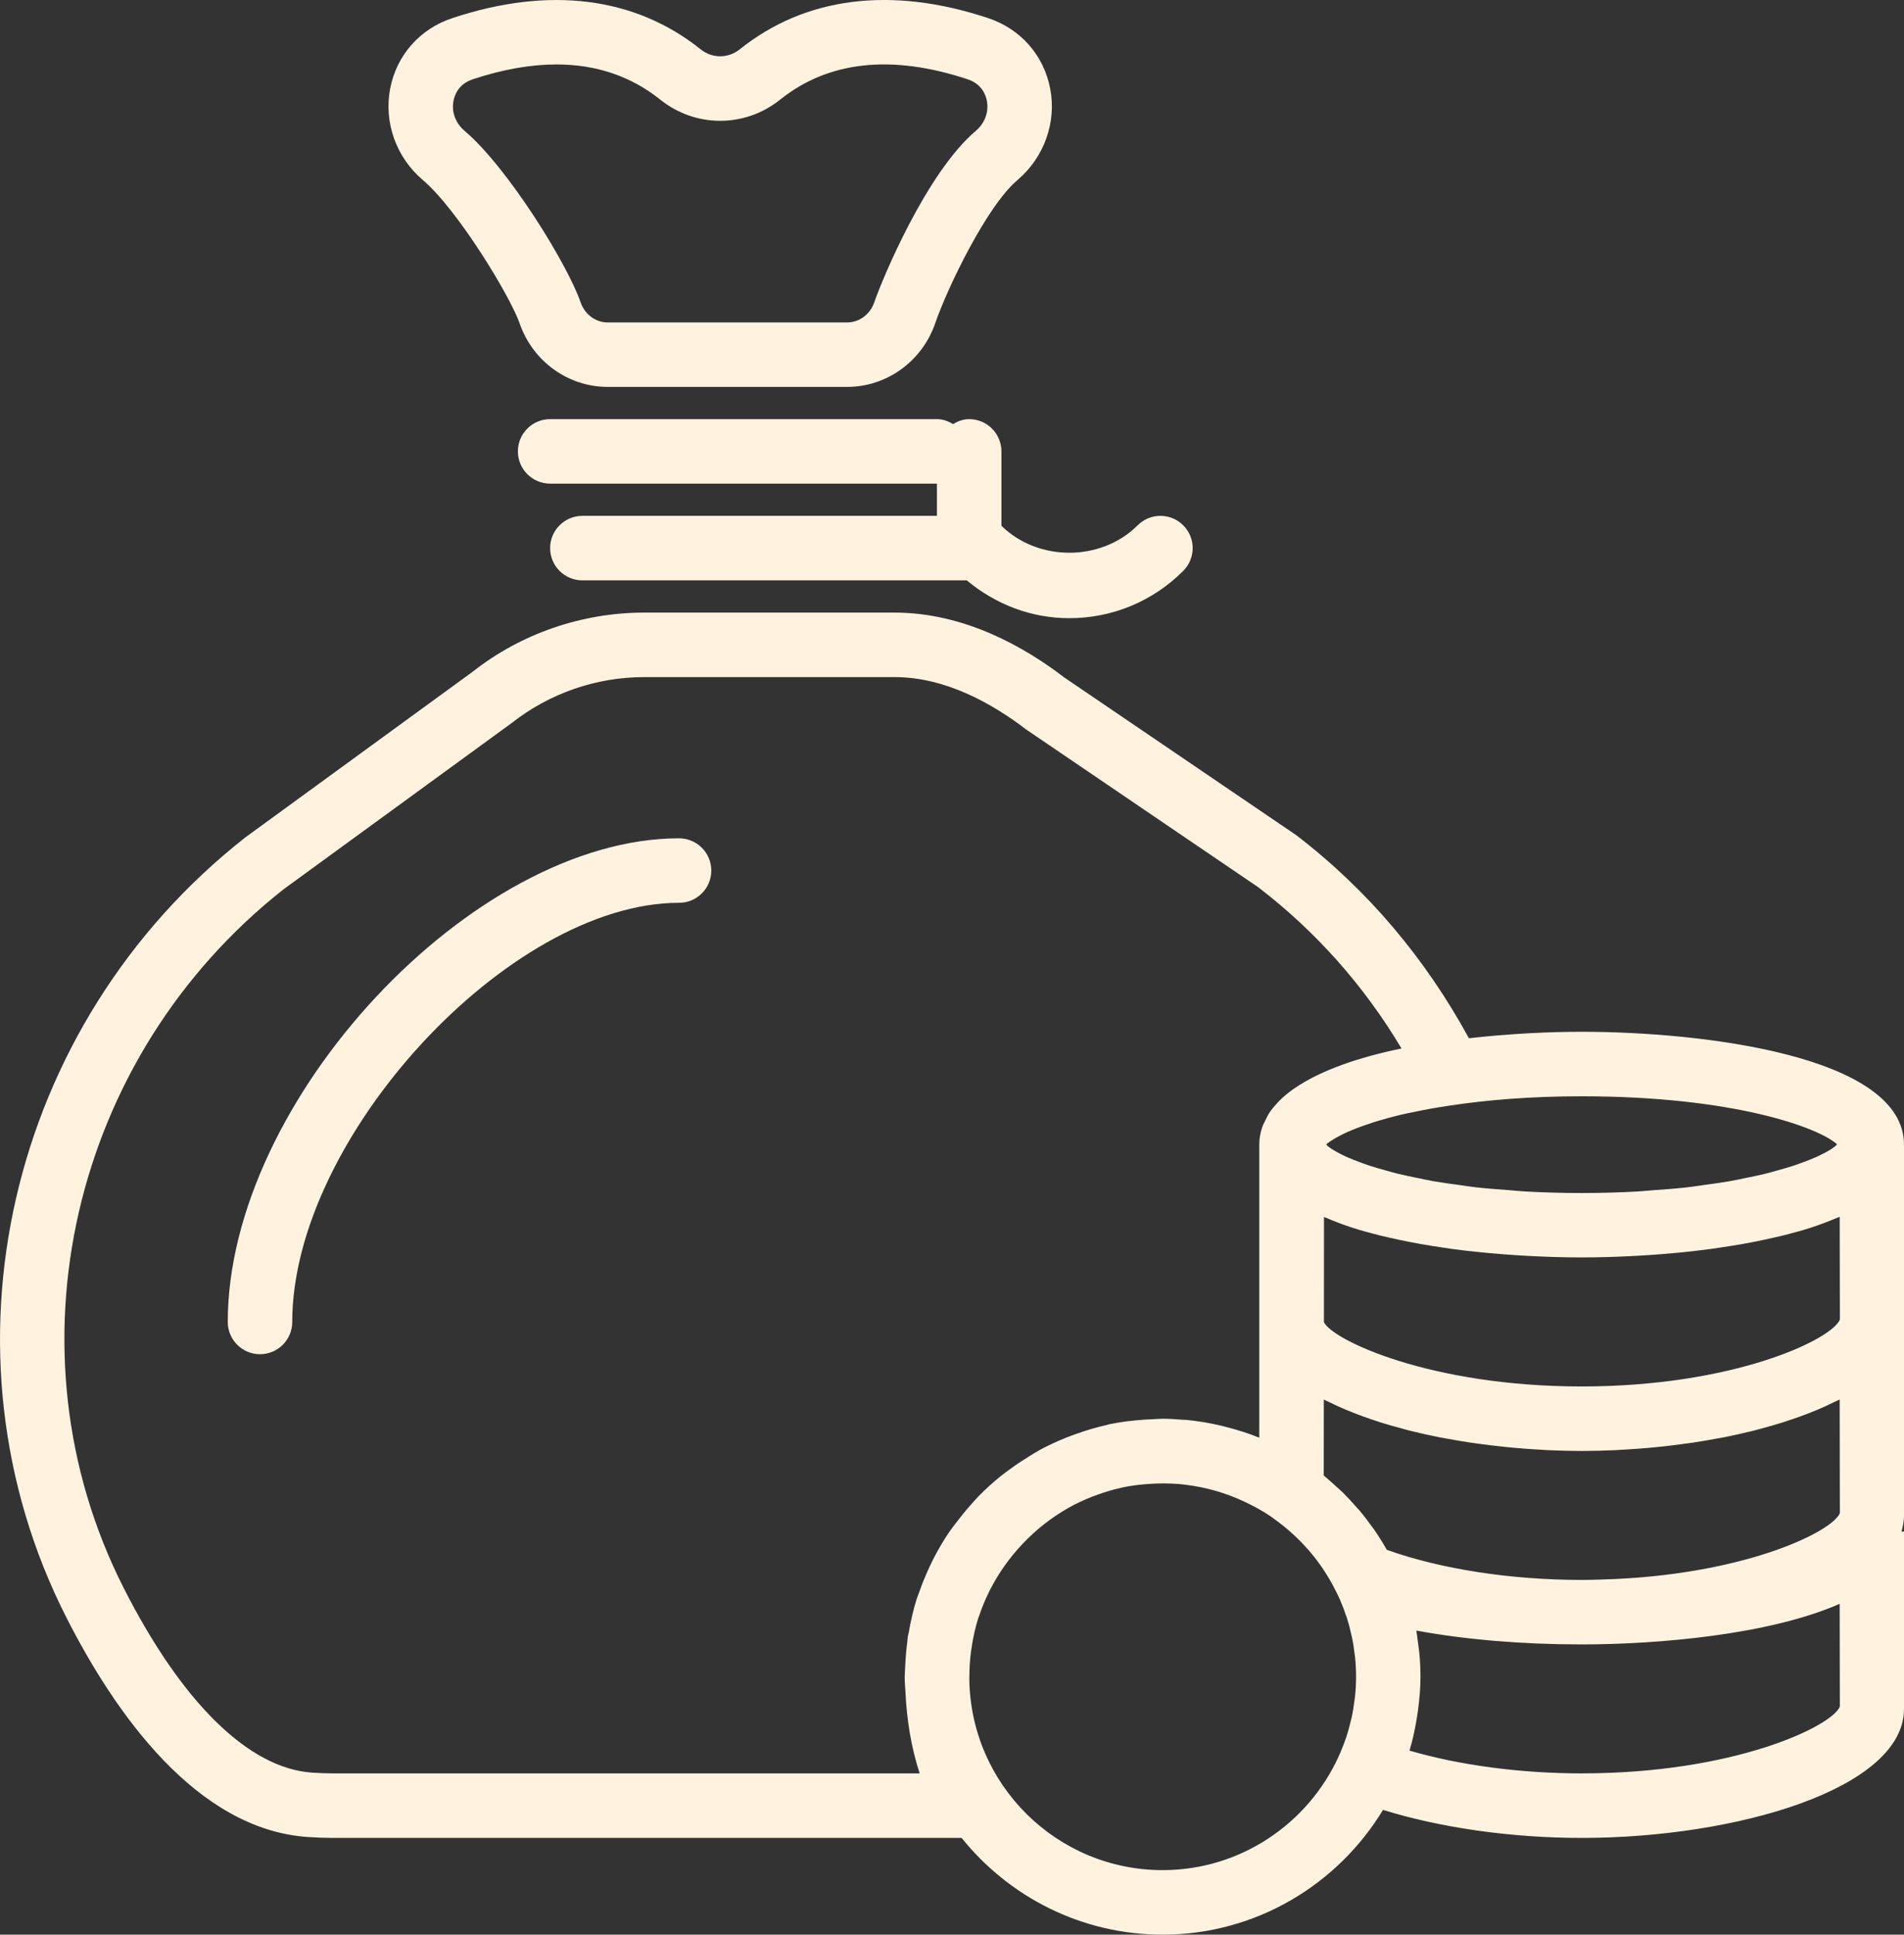 <?xml version="1.0" encoding="UTF-8" standalone="no"?>
<!-- Generator: Adobe Illustrator 18.0.0, SVG Export Plug-In . SVG Version: 6.00 Build 0)  -->

<svg
   xmlns:dc="http://purl.org/dc/elements/1.1/"
   xmlns:cc="http://creativecommons.org/ns#"
   xmlns:rdf="http://www.w3.org/1999/02/22-rdf-syntax-ns#"
   xmlns:svg="http://www.w3.org/2000/svg"
   xmlns="http://www.w3.org/2000/svg"
   xmlns:sodipodi="http://sodipodi.sourceforge.net/DTD/sodipodi-0.dtd"
   xmlns:inkscape="http://www.inkscape.org/namespaces/inkscape"
   version="1.1"
   id="Capa_1"
   x="0px"
   y="0px"
   viewBox="0 0 59.066 60"
   xml:space="preserve"
   sodipodi:docname="orange-affordable.svg"
   width="59.066"
   height="60"
   inkscape:version="0.92.4 (f8dce91, 2019-08-02)"><rect x="0" y="0" width="59.066" height="60" fill="#333333" stroke="none"/><defs
   id="defs45" /><sodipodi:namedview
   pagecolor="#ffffff"
   bordercolor="#666666"
   borderopacity="1"
   objecttolerance="10"
   gridtolerance="10"
   guidetolerance="10"
   inkscape:pageopacity="0"
   inkscape:pageshadow="2"
   inkscape:window-width="1920"
   inkscape:window-height="974"
   id="namedview43"
   showgrid="false"
   inkscape:zoom="3.9334644"
   inkscape:cx="29.532527"
   inkscape:cy="29.999999"
   inkscape:window-x="0"
   inkscape:window-y="27"
   inkscape:window-maximized="1"
   inkscape:current-layer="Capa_1" />
<g
   id="g10"
   style="fill:#fff3e0;fill-opacity:1"
   transform="translate(-0.466,0.001)">
	<path
   d="m 16.586,10.028 c 0.407,1.178 1.504,1.97 2.73,1.97 h 7.431 c 1.226,0 2.323,-0.792 2.73,-1.97 0.388,-1.126 1.607,-3.645 2.553,-4.445 0.829,-0.703 1.218,-1.792 1.014,-2.842 -0.2,-1.033 -0.921,-1.849 -1.928,-2.182 -3.001,-0.995 -5.663,-0.66 -7.698,0.967 -0.365,0.292 -0.855,0.292 -1.22,0 C 20.163,-0.1 17.503,-0.435 14.5,0.56 c -1.007,0.333 -1.729,1.148 -1.929,2.182 -0.204,1.05 0.185,2.139 1.014,2.842 1.071,0.906 2.711,3.604 3.001,4.444 z M 14.535,3.123 c 0.036,-0.187 0.162,-0.521 0.594,-0.664 0.93,-0.308 1.797,-0.461 2.599,-0.461 1.234,0 2.312,0.364 3.221,1.091 1.095,0.877 2.625,0.875 3.718,0 1.501,-1.2 3.458,-1.412 5.82,-0.63 0.432,0.143 0.557,0.478 0.593,0.664 0.067,0.347 -0.061,0.696 -0.343,0.935 -1.528,1.294 -2.894,4.576 -3.15,5.319 -0.128,0.372 -0.466,0.622 -0.839,0.622 h -7.431 c -0.374,0 -0.711,-0.25 -0.839,-0.622 C 18.061,8.169 16.206,5.183 14.879,4.058 14.596,3.818 14.467,3.469 14.535,3.123 Z"
   id="path2"
   style="fill:#fff3e0;fill-opacity:1"
   inkscape:connector-curvature="0" />
	<path
   d="m 31.532,13.998 c 0,-0.552 -0.448,-1 -1,-1 -0.186,0 -0.351,0.065 -0.5,0.153 -0.149,-0.089 -0.314,-0.153 -0.5,-0.153 h -12 c -0.552,0 -1,0.448 -1,1 0,0.552 0.448,1 1,1 h 12 v 1 h -11 c -0.552,0 -1,0.448 -1,1 0,0.552 0.448,1 1,1 h 11.925 c 0.896,0.746 2,1.173 3.179,1.173 1.335,0 2.591,-0.521 3.536,-1.466 0.391,-0.391 0.391,-1.023 0,-1.414 -0.391,-0.391 -1.023,-0.391 -1.414,0 -1.13,1.13 -3.088,1.133 -4.226,0.014 z"
   id="path4"
   style="fill:#fff3e0;fill-opacity:1"
   inkscape:connector-curvature="0" />
	<path
   d="m 21.532,25.998 c -6.411,0 -14,8.131 -14,15 0,0.552 0.448,1 1,1 0.552,0 1,-0.448 1,-1 0,-5.71 6.729,-13 12,-13 0.552,0 1,-0.448 1,-1 0,-0.552 -0.448,-1 -1,-1 z"
   id="path6"
   style="fill:#fff3e0;fill-opacity:1"
   inkscape:connector-curvature="0" />
	<path
   d="m 49.532,31.998 c -1.031,0 -2.259,0.06 -3.497,0.201 -1.347,-2.466 -3.123,-4.587 -5.365,-6.304 L 33.468,21 C 32.277,20.086 30.4,18.998 28.222,18.998 h -7.777 c -1.924,0 -3.816,0.655 -5.3,1.822 l -7.078,5.157 c -7.377,5.8 -9.712,15.964 -5.551,24.168 1.514,2.985 4.043,6.592 7.501,6.826 0.271,0.018 0.545,0.028 0.821,0.028 h 19.459 c 1.468,1.826 3.715,3 6.235,3 2.898,0 5.434,-1.555 6.838,-3.869 1.787,0.555 3.978,0.869 6.162,0.869 4.809,0 10,-1.529 10,-4 v -5.5 h -0.079 c 0.048,-0.162 0.079,-0.328 0.079,-0.5 v -6 -5.5 c 0,-2.764 -6.286,-3.501 -10,-3.501 z m 7.924,3.491 c -0.021,0.021 -0.038,0.042 -0.067,0.065 -0.039,0.031 -0.086,0.064 -0.139,0.098 -0.066,0.042 -0.146,0.086 -0.233,0.13 -0.071,0.036 -0.145,0.073 -0.23,0.11 -0.105,0.047 -0.229,0.094 -0.356,0.142 -0.102,0.038 -0.205,0.076 -0.321,0.115 -0.146,0.048 -0.314,0.096 -0.483,0.143 -0.132,0.037 -0.262,0.075 -0.408,0.111 -0.19,0.047 -0.404,0.09 -0.617,0.133 -0.161,0.033 -0.314,0.067 -0.488,0.098 -0.24,0.042 -0.508,0.078 -0.773,0.114 -0.181,0.025 -0.35,0.053 -0.543,0.075 -0.315,0.036 -0.662,0.061 -1.008,0.086 -0.176,0.013 -0.336,0.031 -0.52,0.042 -0.546,0.03 -1.124,0.048 -1.741,0.048 -0.617,0 -1.195,-0.018 -1.741,-0.048 -0.184,-0.01 -0.344,-0.028 -0.52,-0.042 -0.346,-0.026 -0.693,-0.051 -1.008,-0.086 -0.193,-0.022 -0.362,-0.05 -0.543,-0.075 -0.265,-0.036 -0.533,-0.072 -0.773,-0.114 -0.174,-0.031 -0.327,-0.065 -0.488,-0.098 -0.213,-0.044 -0.427,-0.087 -0.617,-0.133 -0.146,-0.036 -0.275,-0.073 -0.408,-0.111 -0.169,-0.047 -0.336,-0.095 -0.483,-0.143 -0.116,-0.038 -0.219,-0.077 -0.321,-0.115 -0.127,-0.048 -0.251,-0.095 -0.356,-0.142 -0.085,-0.037 -0.159,-0.074 -0.23,-0.11 -0.087,-0.045 -0.167,-0.089 -0.233,-0.13 -0.053,-0.034 -0.1,-0.066 -0.139,-0.098 -0.027,-0.021 -0.042,-0.04 -0.062,-0.06 0.012,-0.01 0.02,-0.02 0.034,-0.031 0.037,-0.031 0.09,-0.066 0.142,-0.1 0.081,-0.053 0.182,-0.109 0.301,-0.169 0.065,-0.033 0.129,-0.065 0.205,-0.098 0.079,-0.035 0.17,-0.07 0.261,-0.106 0.108,-0.042 0.226,-0.084 0.351,-0.126 0.09,-0.03 0.177,-0.061 0.277,-0.091 0.224,-0.068 0.469,-0.135 0.738,-0.2 0.124,-0.03 0.268,-0.057 0.403,-0.085 0.163,-0.035 0.33,-0.069 0.507,-0.101 0.195,-0.035 0.402,-0.068 0.616,-0.1 1.127,-0.17 2.476,-0.288 4.085,-0.288 4.726,-0.001 7.369,0.974 7.929,1.49 z m -15.249,8.227 c 0.09,0.038 0.183,0.074 0.277,0.111 0.174,0.068 0.352,0.132 0.536,0.195 0.097,0.033 0.192,0.065 0.291,0.096 0.211,0.066 0.428,0.127 0.65,0.186 0.078,0.021 0.153,0.044 0.232,0.063 0.303,0.076 0.613,0.146 0.931,0.208 0.066,0.013 0.135,0.023 0.202,0.036 0.255,0.048 0.513,0.092 0.775,0.131 0.112,0.017 0.225,0.031 0.338,0.046 0.225,0.03 0.451,0.057 0.68,0.081 0.12,0.012 0.24,0.024 0.36,0.035 0.236,0.021 0.473,0.037 0.711,0.051 0.106,0.006 0.212,0.014 0.318,0.019 0.342,0.015 0.683,0.025 1.023,0.025 0.34,0 0.681,-0.01 1.023,-0.025 0.108,-0.005 0.216,-0.013 0.324,-0.019 0.235,-0.014 0.47,-0.03 0.704,-0.05 0.123,-0.011 0.246,-0.023 0.368,-0.036 0.225,-0.023 0.448,-0.05 0.67,-0.08 0.116,-0.015 0.232,-0.03 0.347,-0.047 0.258,-0.038 0.512,-0.082 0.763,-0.129 0.071,-0.013 0.143,-0.024 0.214,-0.038 0.316,-0.063 0.625,-0.132 0.926,-0.207 0.084,-0.021 0.164,-0.045 0.247,-0.067 0.217,-0.058 0.43,-0.118 0.636,-0.183 0.101,-0.032 0.198,-0.065 0.296,-0.098 0.183,-0.062 0.361,-0.127 0.534,-0.194 0.093,-0.036 0.186,-0.073 0.276,-0.111 0.18,-0.076 0.351,-0.156 0.516,-0.238 0.052,-0.026 0.111,-0.048 0.161,-0.074 l 0.006,3.524 c -0.235,0.569 -2.819,1.837 -6.896,2.04 -0.366,0.013 -0.72,0.031 -1.115,0.031 -2.203,0 -4.379,-0.338 -6.041,-0.932 -0.006,-0.01 -0.013,-0.02 -0.019,-0.03 -0.118,-0.206 -0.243,-0.407 -0.378,-0.601 -0.02,-0.029 -0.043,-0.056 -0.064,-0.085 -0.125,-0.175 -0.254,-0.346 -0.393,-0.51 -0.042,-0.049 -0.087,-0.094 -0.13,-0.143 -0.123,-0.139 -0.247,-0.276 -0.379,-0.406 -0.068,-0.067 -0.141,-0.127 -0.211,-0.192 -0.116,-0.106 -0.23,-0.212 -0.351,-0.311 -0.012,-0.01 -0.022,-0.021 -0.034,-0.03 0,-0.391 10e-4,-1.26 0.002,-2.353 0.051,0.027 0.112,0.05 0.164,0.076 0.165,0.081 0.333,0.16 0.51,0.235 z M 28.996,54.998 H 10.838 c -0.231,0 -0.461,-0.008 -0.688,-0.023 C 8.185,54.842 6.107,52.805 4.299,49.24 0.568,41.884 2.673,32.761 9.273,27.571 l 7.078,-5.157 c 1.162,-0.913 2.616,-1.416 4.093,-1.416 h 7.777 c 1.617,0 3.083,0.864 4.076,1.623 l 7.202,4.894 c 1.789,1.372 3.28,3.05 4.445,5.001 -1.266,0.261 -2.49,0.659 -3.331,1.243 -0.023,0.016 -0.046,0.032 -0.069,0.048 -0.127,0.092 -0.243,0.189 -0.349,0.291 -0.045,0.043 -0.085,0.087 -0.126,0.132 -0.079,0.087 -0.155,0.175 -0.217,0.269 -0.052,0.077 -0.09,0.16 -0.13,0.242 -0.035,0.074 -0.077,0.145 -0.102,0.223 -0.055,0.169 -0.089,0.346 -0.089,0.534 v 5.5 3.589 C 39.194,44.45 38.845,44.34 38.487,44.25 38.44,44.238 38.393,44.225 38.346,44.214 37.996,44.132 37.639,44.07 37.274,44.036 37.233,44.032 37.192,44.033 37.151,44.03 c -0.205,-0.016 -0.411,-0.031 -0.62,-0.031 -0.11,0 -0.216,0.012 -0.325,0.016 -0.085,0.003 -0.17,0.007 -0.255,0.013 -0.356,0.026 -0.708,0.067 -1.05,0.138 -0.007,0.001 -0.013,0.001 -0.02,0.003 -0.027,0.006 -0.052,0.017 -0.079,0.023 -0.313,0.069 -0.618,0.16 -0.916,0.266 -0.108,0.038 -0.216,0.076 -0.322,0.118 -0.297,0.119 -0.587,0.251 -0.866,0.404 -0.105,0.057 -0.203,0.123 -0.305,0.185 -0.195,0.119 -0.385,0.244 -0.568,0.379 -0.108,0.079 -0.217,0.156 -0.321,0.24 -0.235,0.19 -0.459,0.393 -0.671,0.609 -0.093,0.094 -0.178,0.194 -0.266,0.293 -0.15,0.168 -0.293,0.343 -0.428,0.523 -0.073,0.098 -0.15,0.191 -0.219,0.292 -0.176,0.257 -0.333,0.527 -0.478,0.804 -0.056,0.108 -0.107,0.218 -0.159,0.329 -0.114,0.245 -0.216,0.495 -0.305,0.753 -0.026,0.075 -0.058,0.146 -0.081,0.222 -0.103,0.328 -0.178,0.668 -0.238,1.012 -0.008,0.044 -0.024,0.086 -0.031,0.13 -0.008,0.054 -0.008,0.112 -0.015,0.166 -0.032,0.235 -0.052,0.473 -0.063,0.714 -0.004,0.086 -0.012,0.171 -0.013,0.258 0,0.037 -0.006,0.073 -0.006,0.11 0,0.159 0.015,0.314 0.024,0.47 0.039,0.864 0.18,1.732 0.441,2.529 z m 7.536,3 c -3.285,0 -5.958,-2.654 -5.996,-5.929 0,-0.078 0.002,-0.155 0.005,-0.233 0.003,-0.11 0.008,-0.219 0.017,-0.328 0.007,-0.092 0.018,-0.183 0.029,-0.274 0.012,-0.093 0.026,-0.185 0.042,-0.276 0.045,-0.26 0.103,-0.517 0.182,-0.766 0.008,-0.027 0.02,-0.052 0.029,-0.078 0.084,-0.251 0.185,-0.496 0.302,-0.733 0.011,-0.023 0.022,-0.046 0.033,-0.068 0.539,-1.058 1.39,-1.952 2.421,-2.541 0.004,-0.002 0.007,-0.005 0.011,-0.007 0.234,-0.133 0.48,-0.245 0.73,-0.345 0.065,-0.026 0.131,-0.049 0.196,-0.072 0.222,-0.079 0.448,-0.148 0.681,-0.199 0.032,-0.007 0.062,-0.018 0.094,-0.024 0.289,-0.059 0.579,-0.091 0.868,-0.108 0.055,-0.003 0.11,-0.007 0.166,-0.008 0.295,-0.009 0.589,-10e-4 0.879,0.033 0.017,0.002 0.033,0.005 0.049,0.008 0.306,0.038 0.609,0.099 0.907,0.185 0.004,10e-4 0.009,0.002 0.013,0.003 0.307,0.089 0.608,0.204 0.902,0.343 0.27,0.128 0.533,0.271 0.779,0.436 l 0.04,0.028 c 0.035,0.024 0.067,0.051 0.101,0.075 0.166,0.119 0.325,0.245 0.478,0.38 0.037,0.032 0.073,0.066 0.109,0.099 0.153,0.142 0.299,0.29 0.436,0.446 0.014,0.016 0.028,0.03 0.042,0.046 0.318,0.37 0.592,0.779 0.812,1.218 0.051,0.1 0.102,0.201 0.147,0.304 0.076,0.175 0.142,0.352 0.201,0.531 0.004,0.013 0.01,0.026 0.014,0.039 0.058,0.181 0.105,0.365 0.145,0.55 0.003,0.015 0.008,0.029 0.011,0.043 0.038,0.184 0.066,0.37 0.087,0.557 0.002,0.017 0.006,0.032 0.008,0.049 0.021,0.204 0.032,0.409 0.032,0.616 0,0.212 -0.012,0.423 -0.034,0.633 -0.003,0.031 -0.01,0.06 -0.014,0.091 -0.022,0.181 -0.049,0.361 -0.088,0.538 -0.004,0.02 -0.011,0.039 -0.015,0.059 -0.043,0.19 -0.094,0.378 -0.156,0.564 -0.003,0.008 -0.006,0.016 -0.009,0.024 -0.066,0.194 -0.142,0.385 -0.228,0.574 -0.949,2.071 -3.036,3.517 -5.458,3.517 z m 13,-3 c -1.898,0 -3.787,-0.253 -5.339,-0.706 0.001,-0.002 0.001,-0.004 0.001,-0.006 0.097,-0.324 0.168,-0.658 0.224,-0.998 0.013,-0.081 0.026,-0.161 0.037,-0.243 0.045,-0.344 0.077,-0.691 0.077,-1.047 0,-0.259 -0.014,-0.516 -0.039,-0.771 -0.009,-0.092 -0.025,-0.181 -0.037,-0.272 -0.017,-0.129 -0.029,-0.259 -0.052,-0.386 1.517,0.28 3.279,0.429 5.128,0.429 2.39,0 5.845,-0.305 8.004,-1.259 l 0.006,3.188 c -0.256,0.619 -3.291,2.071 -8.01,2.071 z m 0,-12 c -4.703,0 -7.731,-1.441 -7.995,-1.994 10e-4,-1.14 0.002,-2.297 0.002,-3.261 0.025,0.011 0.055,0.02 0.081,0.031 0.239,0.102 0.489,0.198 0.755,0.286 0.014,0.005 0.028,0.01 0.043,0.014 0.272,0.088 0.559,0.167 0.852,0.24 0.096,0.024 0.195,0.046 0.293,0.068 0.214,0.049 0.43,0.096 0.651,0.138 0.107,0.021 0.213,0.041 0.321,0.06 0.243,0.043 0.487,0.081 0.734,0.117 0.078,0.011 0.155,0.024 0.233,0.035 0.323,0.043 0.646,0.081 0.967,0.112 0.081,0.008 0.16,0.014 0.241,0.021 0.247,0.022 0.491,0.042 0.733,0.058 0.105,0.007 0.207,0.013 0.31,0.019 0.224,0.013 0.442,0.023 0.658,0.031 0.091,0.003 0.182,0.007 0.271,0.01 0.293,0.008 0.579,0.013 0.849,0.013 0.269,0 0.555,-0.005 0.848,-0.013 0.091,-0.003 0.183,-0.007 0.275,-0.01 0.214,-0.008 0.431,-0.018 0.654,-0.031 0.105,-0.006 0.208,-0.012 0.314,-0.019 0.242,-0.016 0.487,-0.036 0.734,-0.059 0.08,-0.007 0.158,-0.013 0.238,-0.021 0.322,-0.032 0.645,-0.069 0.968,-0.113 0.079,-0.011 0.157,-0.024 0.236,-0.035 0.246,-0.035 0.49,-0.074 0.732,-0.117 0.109,-0.019 0.215,-0.04 0.322,-0.06 0.221,-0.043 0.438,-0.089 0.653,-0.139 0.098,-0.023 0.196,-0.044 0.292,-0.068 0.299,-0.075 0.591,-0.155 0.868,-0.245 0.014,-0.005 0.026,-0.01 0.04,-0.014 0.261,-0.086 0.508,-0.181 0.743,-0.281 0.028,-0.012 0.061,-0.022 0.089,-0.034 l 0.006,3.188 c -0.257,0.621 -3.292,2.073 -8.011,2.073 z"
   id="path8"
   style="fill:#fff3e0;fill-opacity:1"
   inkscape:connector-curvature="0" />
</g>
<g
   id="g12"
   style="fill:#fff3e0;fill-opacity:1"
   transform="translate(-0.466,0.001)">
</g>
<g
   id="g14"
   style="fill:#fff3e0;fill-opacity:1"
   transform="translate(-0.466,0.001)">
</g>
<g
   id="g16"
   style="fill:#fff3e0;fill-opacity:1"
   transform="translate(-0.466,0.001)">
</g>
<g
   id="g18"
   style="fill:#fff3e0;fill-opacity:1"
   transform="translate(-0.466,0.001)">
</g>
<g
   id="g20"
   style="fill:#fff3e0;fill-opacity:1"
   transform="translate(-0.466,0.001)">
</g>
<g
   id="g22"
   style="fill:#fff3e0;fill-opacity:1"
   transform="translate(-0.466,0.001)">
</g>
<g
   id="g24"
   style="fill:#fff3e0;fill-opacity:1"
   transform="translate(-0.466,0.001)">
</g>
<g
   id="g26"
   style="fill:#fff3e0;fill-opacity:1"
   transform="translate(-0.466,0.001)">
</g>
<g
   id="g28"
   style="fill:#fff3e0;fill-opacity:1"
   transform="translate(-0.466,0.001)">
</g>
<g
   id="g30"
   style="fill:#fff3e0;fill-opacity:1"
   transform="translate(-0.466,0.001)">
</g>
<g
   id="g32"
   style="fill:#fff3e0;fill-opacity:1"
   transform="translate(-0.466,0.001)">
</g>
<g
   id="g34"
   style="fill:#fff3e0;fill-opacity:1"
   transform="translate(-0.466,0.001)">
</g>
<g
   id="g36"
   style="fill:#fff3e0;fill-opacity:1"
   transform="translate(-0.466,0.001)">
</g>
<g
   id="g38"
   style="fill:#fff3e0;fill-opacity:1"
   transform="translate(-0.466,0.001)">
</g>
<g
   id="g40"
   style="fill:#fff3e0;fill-opacity:1"
   transform="translate(-0.466,0.001)">
</g>
</svg>